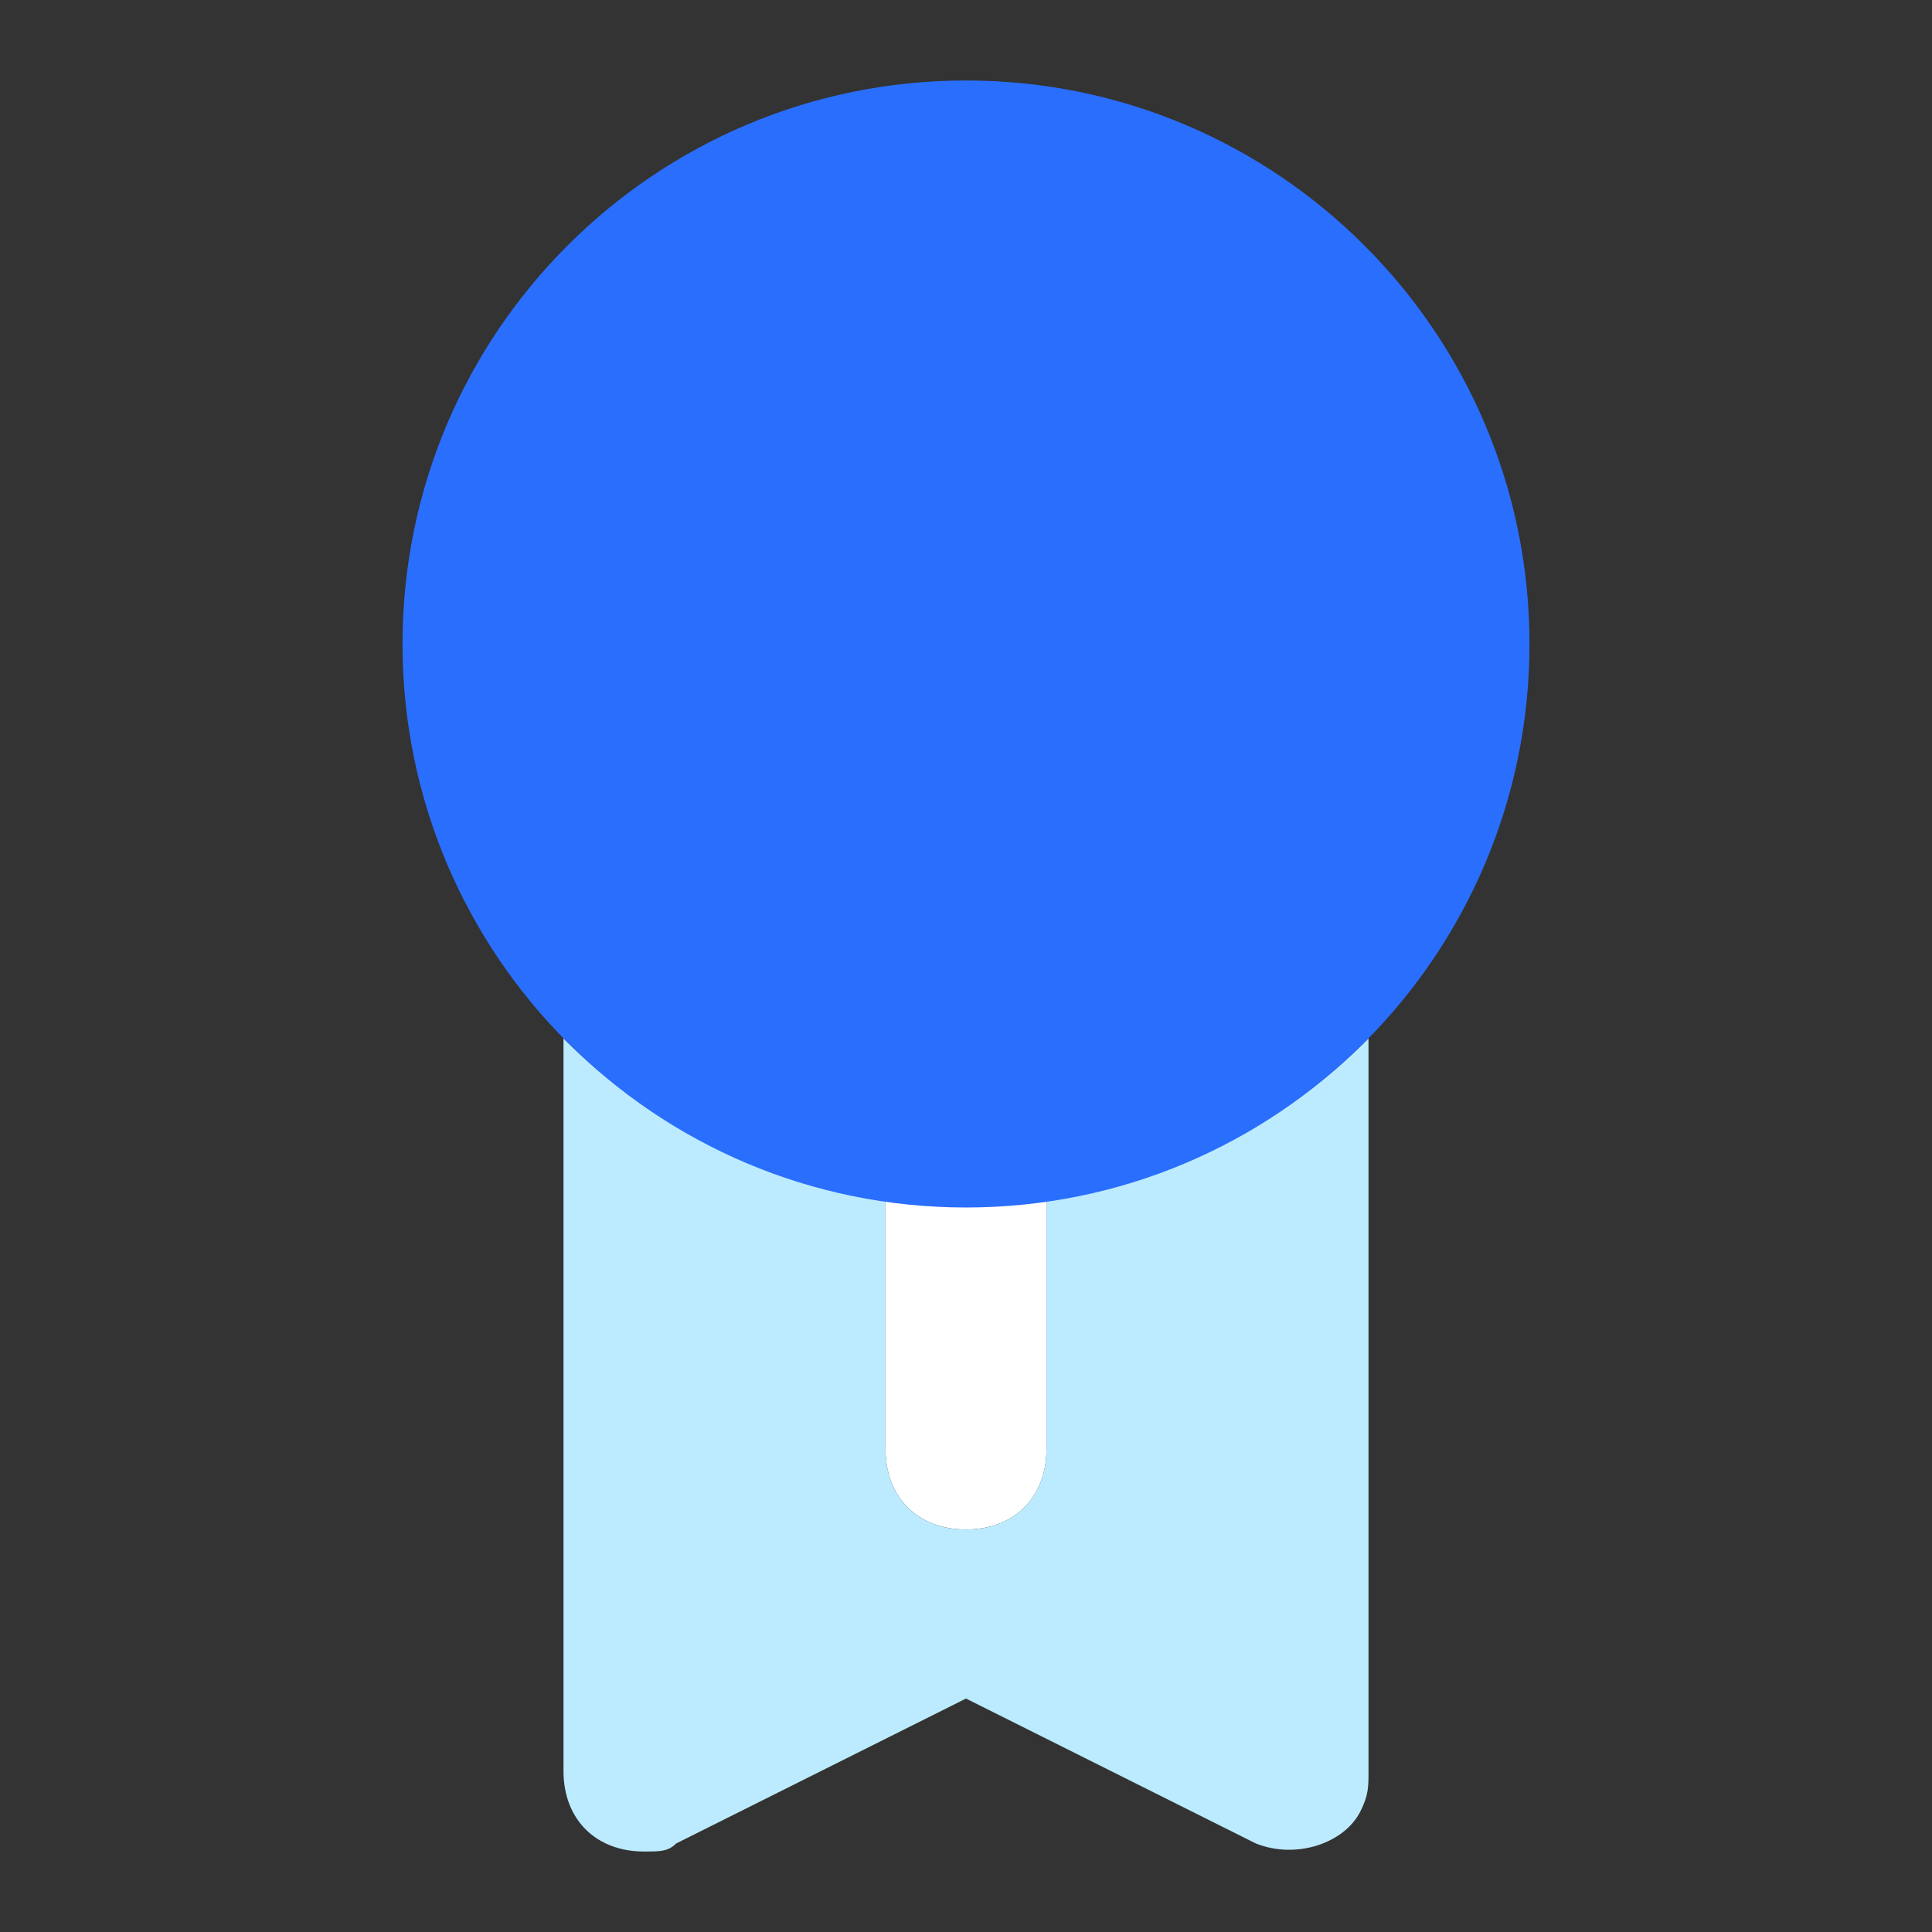 <svg width="65" height="65" viewBox="0 0 65 65" fill="none" xmlns="http://www.w3.org/2000/svg">
<rect x="0" y="0" width="65" height="65" fill="#333333" stroke="none"/>
<path d="M32.5 51.458C30.875 51.458 29.792 50.375 29.792 48.75V37.917C29.792 36.292 30.875 35.208 32.5 35.208C34.125 35.208 35.208 36.292 35.208 37.917V48.75C35.208 50.375 34.125 51.458 32.5 51.458Z" fill="white"/>
<path d="M35.208 40.354V48.75C35.208 50.375 34.125 51.458 32.5 51.458C30.875 51.458 29.792 50.375 29.792 48.75V40.354C25.729 39.812 21.938 37.917 18.958 34.938V59.583C18.958 61.208 20.042 62.292 21.667 62.292C22.208 62.292 22.479 62.292 22.75 62.021L32.5 57.146L42.25 62.021C43.604 62.562 45.229 62.021 45.771 60.938C46.042 60.396 46.042 60.125 46.042 59.583V34.938C43.125 37.886 39.317 39.789 35.208 40.354Z" fill="#BCEBFF"/>
<path d="M32.5 40.625C42.97 40.625 51.458 32.137 51.458 21.667C51.458 11.196 42.97 2.708 32.5 2.708C22.03 2.708 13.542 11.196 13.542 21.667C13.542 32.137 22.03 40.625 32.5 40.625Z" fill="#2A6EFD"/>
</svg>
